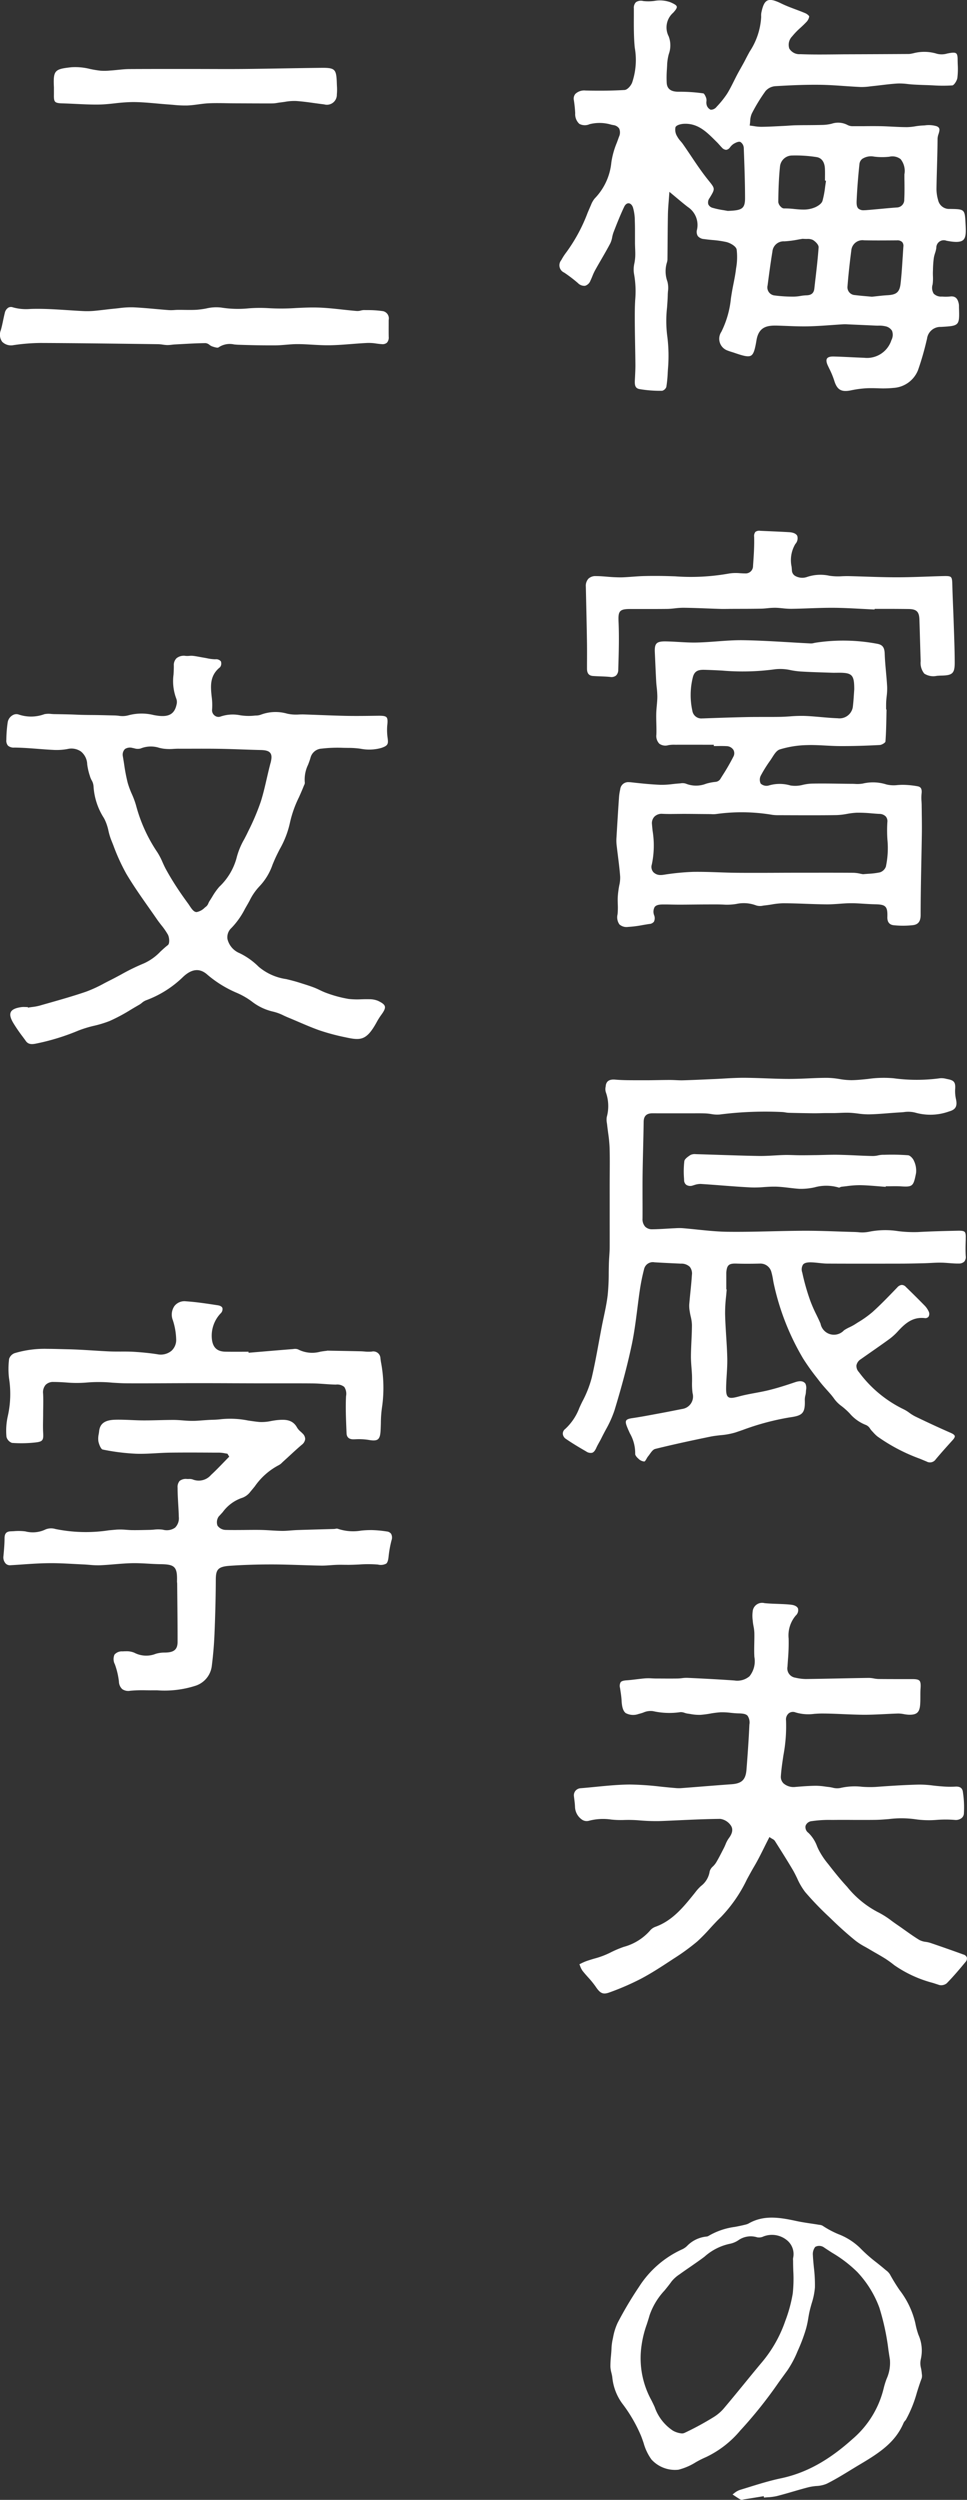 <svg xmlns="http://www.w3.org/2000/svg" viewBox="0 0 155.79 402.352"><rect x="0" y="0" width="155.79" height="402.352" fill="#333333" stroke="none"/><defs><style>.cls-1{fill:#fff;}</style></defs><g id="レイヤー_2" data-name="レイヤー 2"><g id="text"><path class="cls-1" d="M62.479,119.039l-.023-.212a9.143,9.143,0,0,1-.073-2.017c.079-.7.086-1.14-.113-1.361-.173-.192-.526-.257-1.289-.25l-.7.009c-1.475.02-3,.041-4.5.011-1.426-.029-2.875-.084-4.277-.137-.848-.032-1.7-.065-2.545-.092-.262-.007-.533,0-.8.011a6.913,6.913,0,0,1-1.408-.047l-.453-.08a6.746,6.746,0,0,0-4.242.143,2.208,2.208,0,0,1-.814.147c-.123.007-.245.013-.364.029a8.938,8.938,0,0,1-2.176-.068,6.036,6.036,0,0,0-3.156.2.974.974,0,0,1-.949-.146,1.06,1.06,0,0,1-.429-.975,10.057,10.057,0,0,0-.07-2.1c-.168-1.66-.343-3.376,1.369-4.727l.012-.028a.974.974,0,0,0,.1-.915,1.017,1.017,0,0,0-.9-.321h-.023a7.067,7.067,0,0,1-1.322-.17c-.173-.034-.346-.067-.519-.095-.21-.034-.419-.073-.629-.112-.368-.068-.749-.139-1.124-.18a3.2,3.2,0,0,0-.561.005,3.542,3.542,0,0,1-.583.007,1.867,1.867,0,0,0-1.473.37,1.54,1.54,0,0,0-.441,1.206c.005.47-.021.948-.045,1.412a7.96,7.96,0,0,0,.446,3.9,1.546,1.546,0,0,1,.054.881c-.327,1.618-1.284,2.145-3.288,1.822l-.363-.06a8.136,8.136,0,0,0-4.153.04,3.652,3.652,0,0,1-1.532.063c-.222-.022-.452-.044-.669-.049-.4-.007-.806-.018-1.209-.027-.472-.012-.944-.024-1.415-.032-.384-.007-.767-.01-1.151-.014-.461,0-.923-.009-1.383-.019-.342-.008-.683-.022-1.024-.037-.3-.012-.595-.025-.892-.033q-1.3-.034-2.6-.052c-.167,0-.337-.015-.507-.027a3.574,3.574,0,0,0-1.114.032,6.2,6.2,0,0,1-4.1.075,1.158,1.158,0,0,0-1.02.093,1.619,1.619,0,0,0-.795,1.119,20.312,20.312,0,0,0-.221,2.849,1.24,1.24,0,0,0,.261.932,1.4,1.4,0,0,0,1.023.31c1.243.011,2.5.11,3.723.2.793.063,1.613.127,2.419.166a9.8,9.8,0,0,0,2.4-.128,2.7,2.7,0,0,1,2.2.4,2.758,2.758,0,0,1,1,2.045,9.511,9.511,0,0,0,.416,1.834l.051.171a3.554,3.554,0,0,0,.244.566,2.168,2.168,0,0,1,.307.954,10.608,10.608,0,0,0,1.671,5.131l.135.256a7.824,7.824,0,0,1,.6,1.8,10.249,10.249,0,0,0,.409,1.391c.129.321.257.645.385.968a32.021,32.021,0,0,0,2.1,4.59c1.106,1.86,2.377,3.668,3.606,5.416.451.64.9,1.28,1.344,1.924.209.3.442.6.667.89a11.362,11.362,0,0,1,1.064,1.531c.237.437.325,1.433,0,1.682-.42.321-.814.69-1.2,1.046a8.488,8.488,0,0,1-2.677,1.907,33.341,33.341,0,0,0-3.625,1.767c-.585.315-1.189.64-1.792.942-.326.162-.65.331-.974.5a21.535,21.535,0,0,1-2.931,1.348c-1.989.681-4.046,1.265-6.035,1.83q-.714.2-1.427.407a8.544,8.544,0,0,1-1.218.224c-.186.026-.371.05-.555.081l-.119.02-.02-.091c-.091,0-.182,0-.273-.008-.126,0-.249-.009-.369-.009a2.946,2.946,0,0,0-.411.025c-.934.132-1.484.392-1.68.8s-.064.957.384,1.726a25.415,25.415,0,0,0,1.543,2.25c.169.228.338.457.5.687.383.529.9.551,1.6.412a36.175,36.175,0,0,0,6.89-2.114,18.26,18.26,0,0,1,2.5-.763,17.7,17.7,0,0,0,2.518-.773,28.4,28.4,0,0,0,3.437-1.839c.441-.262.881-.524,1.326-.776a3.305,3.305,0,0,0,.41-.292,2.357,2.357,0,0,1,.66-.411,16.939,16.939,0,0,0,5.994-3.781c1.357-1.269,2.589-1.422,3.764-.471A18.27,18.27,0,0,0,38.15,159.8a11.942,11.942,0,0,1,2.392,1.369,8.713,8.713,0,0,0,3.336,1.624,7.771,7.771,0,0,1,1.849.668c.241.11.481.22.723.319.548.226,1.094.459,1.639.692,1.106.474,2.251.964,3.4,1.369a34.437,34.437,0,0,0,4.147,1.107c2.461.535,3.4.567,5.049-2.43a10.745,10.745,0,0,1,.74-1.178c.489-.664.655-1.059.577-1.364s-.422-.575-1.152-.913a3.676,3.676,0,0,0-1.384-.238c-.41-.013-.833,0-1.241.01a12.661,12.661,0,0,1-2.059-.055,19.317,19.317,0,0,1-3.315-.868l-.043-.014a10.8,10.8,0,0,1-1.261-.532c-.309-.146-.629-.3-.951-.421-.615-.236-1.258-.439-1.88-.634l-.494-.156c-.417-.134-.842-.249-1.2-.343-.3-.08-.613-.154-.922-.229a8.773,8.773,0,0,1-4.438-1.994,11.3,11.3,0,0,0-3.076-2.183,3.281,3.281,0,0,1-1.942-2.274,2.015,2.015,0,0,1,.646-1.78,12.684,12.684,0,0,0,2.165-3.055c.119-.21.239-.421.362-.631.133-.229.262-.464.392-.7a9.147,9.147,0,0,1,1.6-2.321,9.6,9.6,0,0,0,2.108-3.5c.132-.316.264-.629.4-.937.238-.525.5-1.047.76-1.551a14.959,14.959,0,0,0,1.625-4.2,18.053,18.053,0,0,1,1.462-4.142c.263-.588.534-1.2.77-1.8.019-.049.042-.1.066-.152a.783.783,0,0,0,.108-.372,5.46,5.46,0,0,1,.527-2.911c.141-.369.286-.751.391-1.132a1.954,1.954,0,0,1,1.8-1.458,21.937,21.937,0,0,1,3.472-.128c.371.006.743.013,1.114.013h.012a14.157,14.157,0,0,1,1.663.133,7.208,7.208,0,0,0,3.365-.134C62.382,120.051,62.563,119.814,62.479,119.039Zm-18.9,3.786c-.219.817-.411,1.658-.6,2.471-.285,1.242-.579,2.526-.974,3.758a37.38,37.38,0,0,1-1.97,4.651l-.139.288c-.173.364-.361.723-.543,1.071a11.893,11.893,0,0,0-1.267,3.128,9.976,9.976,0,0,1-2.758,4.538,10.673,10.673,0,0,0-1.154,1.633c-.143.231-.285.462-.434.688a2.286,2.286,0,0,0-.158.309,1.321,1.321,0,0,1-.352.532c-.08.061-.163.128-.249.2a2.516,2.516,0,0,1-1.3.707.555.555,0,0,1-.1-.008c-.408-.062-.725-.541-1.032-1-.081-.125-.162-.247-.242-.355-.759-1.038-1.37-1.917-1.92-2.766-.624-.962-1.165-1.865-1.656-2.762-.2-.366-.374-.752-.543-1.126a10.878,10.878,0,0,0-.824-1.586,24.879,24.879,0,0,1-3.452-7.585,13.487,13.487,0,0,0-.666-1.8,13.808,13.808,0,0,1-.674-1.816A28.343,28.343,0,0,1,20,123.014c-.072-.458-.145-.924-.229-1.4l0-.023a1.274,1.274,0,0,1,.361-1.035,1.473,1.473,0,0,1,1.237-.17c.081.015.166.033.253.051a1.815,1.815,0,0,0,1.023.036,4.386,4.386,0,0,1,3.039-.1c.179.038.359.076.54.11a7.643,7.643,0,0,0,1.753.048c.3-.015.6-.032.892-.026q.928,0,1.858,0c1.532-.005,3.115-.01,4.673.016,1.183.019,2.385.062,3.548.1,1,.035,2.034.072,3.05.094.845.018,1.309.164,1.551.486S43.8,122.007,43.583,122.825Z"/><path class="cls-1" d="M62.609,250.488a17.443,17.443,0,0,1,.475-2.6,1.264,1.264,0,0,0-.072-1.016.961.961,0,0,0-.691-.38,18.922,18.922,0,0,0-2.407-.225,15.22,15.22,0,0,0-1.749.087,7.7,7.7,0,0,1-3.77-.307.663.663,0,0,0-.331.011,2,2,0,0,1-.248.031l-1.966.056c-1.311.036-2.622.072-3.933.117-.339.011-.685.038-1.02.063-.488.038-1,.081-1.491.071-.6-.007-1.207-.043-1.8-.079s-1.2-.07-1.8-.077c-.774-.009-1.562,0-2.324.009-1.04.009-2.114.021-3.171-.009a1.65,1.65,0,0,1-1.274-.695,1.6,1.6,0,0,1,.215-1.485c.219-.224.429-.46.64-.695a6.386,6.386,0,0,1,3.21-2.319,2.844,2.844,0,0,0,1.24-.961c.241-.282.475-.569.709-.856a10.778,10.778,0,0,1,3.866-3.415,2.035,2.035,0,0,0,.535-.415c.057-.056.114-.11.171-.163.338-.3.673-.612,1.009-.92.64-.588,1.3-1.2,1.975-1.772a1.374,1.374,0,0,0,.561-.916,1.243,1.243,0,0,0-.407-.894c-.1-.1-.2-.2-.313-.3a2.625,2.625,0,0,1-.583-.658c-.714-1.315-1.928-1.326-3.111-1.22-.352.03-.714.093-1.064.154a7.219,7.219,0,0,1-1.913.159c-.608-.058-1.221-.149-1.815-.238a14.687,14.687,0,0,0-4.28-.218,13.11,13.11,0,0,1-1.405.1c-.219.007-.438.015-.655.027-.285.016-.57.037-.855.057-.63.045-1.278.107-1.925.09-.48,0-.965-.038-1.434-.075s-.945-.072-1.415-.074c-.8,0-1.612.019-2.4.039-.8.02-1.641.041-2.451.038-.657,0-1.325-.03-1.97-.058-.856-.037-1.742-.075-2.608-.051-1.656.044-2.455.609-2.592,1.831-.017.154-.041.309-.066.465a3.442,3.442,0,0,0-.055,1.185c.119.579.437,1.264.685,1.314a34.289,34.289,0,0,0,5.328.675c1.1.041,2.225-.02,3.314-.081.737-.041,1.5-.082,2.25-.092,2.416-.03,4.871-.016,7.246,0l.679,0a5.138,5.138,0,0,1,.853.1c.125.022.251.045.376.062l.058.009.291.475-.07.07c-.288.292-.574.588-.86.883-.648.669-1.318,1.361-2.014,2a2.6,2.6,0,0,1-2.937.717,1.681,1.681,0,0,0-.671-.075c-.079,0-.158,0-.235,0a1.623,1.623,0,0,0-1.2.307,1.493,1.493,0,0,0-.332,1.113c0,.875.05,1.766.1,2.628.039.667.08,1.357.095,2.037a2.124,2.124,0,0,1-.6,1.745,2.324,2.324,0,0,1-1.976.327,5.753,5.753,0,0,0-1.431-.007c-.241.02-.483.039-.721.043l-.57.012c-.7.016-1.428.032-2.138.025-.337,0-.68-.027-1.01-.051a10.734,10.734,0,0,0-1.6-.029q-.618.054-1.236.113a24.492,24.492,0,0,1-8.6-.214,2.385,2.385,0,0,0-1.57.061,4.727,4.727,0,0,1-3.262.325,8.712,8.712,0,0,0-1.85-.035c-.177.009-.353.018-.529.024-.687.024-.981.36-.982,1.122,0,.9-.082,1.817-.162,2.7l-.014.159A1.48,1.48,0,0,0,.9,251.635a.947.947,0,0,0,.767.29c.6-.035,1.2-.076,1.8-.117,1.429-.1,2.906-.2,4.361-.216,1.355-.019,2.737.056,4.071.126.524.028,1.049.056,1.574.079.317.014.634.04.952.065a13.48,13.48,0,0,0,1.682.069c.775-.032,1.563-.1,2.325-.161.936-.077,1.9-.156,2.857-.177.871-.017,1.757.031,2.613.079.639.037,1.3.073,1.947.082,1.138.015,1.831.1,2.232.519s.467,1.132.436,2.294a.923.923,0,0,0,.013.147,1.532,1.532,0,0,1,.015.165q.01,1.244.023,2.488c.022,2.258.045,4.593.042,6.89,0,1.159-.517,1.656-1.78,1.715l-.282.011a4.789,4.789,0,0,0-1.457.2,4.13,4.13,0,0,1-3.446-.174,3.144,3.144,0,0,0-1.345-.237c-.191,0-.381.009-.565.02a1.553,1.553,0,0,0-1.286.514,1.782,1.782,0,0,0,.055,1.557,12.1,12.1,0,0,1,.656,2.786,1.706,1.706,0,0,0,.533,1.214,1.705,1.705,0,0,0,1.3.263,22.036,22.036,0,0,1,2.579-.075c.27,0,.546.011.809.006.322,0,.638,0,.957,0a16.3,16.3,0,0,0,6.234-.76,3.828,3.828,0,0,0,2.554-3.2c.216-1.711.36-3.43.43-5.108.134-3.229.2-6.065.21-8.674,0-1.661.3-2.165,2.252-2.3,2.107-.146,4.325-.219,6.6-.219h.2c1.545,0,3.115.052,4.634.1,1.07.034,2.176.07,3.264.088.518.01,1.046-.03,1.557-.066.351-.025.715-.051,1.074-.062.391-.012.788-.007,1.171,0,.312,0,.623.009.933,0,.469-.007.948-.03,1.411-.051a20.125,20.125,0,0,1,3.027.01,1.886,1.886,0,0,0,1.324-.144C62.425,251.506,62.545,251.148,62.609,250.488Z"/><path class="cls-1" d="M59.356,231.746c.793.148,1.249.121,1.518-.09s.4-.62.439-1.378c.023-.4.035-.807.046-1.211a18.863,18.863,0,0,1,.225-2.834,22.071,22.071,0,0,0-.223-7.082l-.069-.5a1.14,1.14,0,0,0-1.4-1.112,6.389,6.389,0,0,1-1.2-.015c-.209-.015-.419-.031-.627-.035q-2.144-.047-4.286-.083l-1.07-.02a.208.208,0,0,1-.087.03c-.334.031-.675.084-1,.135a4.947,4.947,0,0,1-3.605-.368,1.405,1.405,0,0,0-.753-.056l-.115.011c-1.77.139-3.539.289-5.308.438l-1.792.151-.018-.168-1.065.005c-.878,0-1.785.009-2.677-.011-1.366-.031-2.054-.723-2.167-2.177a5.223,5.223,0,0,1,1.413-3.976.931.931,0,0,0,.3-.873c-.084-.225-.347-.381-.74-.442l-.156-.023c-1.635-.25-3.325-.508-4.995-.618a2.034,2.034,0,0,0-1.831.748,2.423,2.423,0,0,0-.271,2.282,10.731,10.731,0,0,1,.538,3.009,2.375,2.375,0,0,1-.754,1.93,2.724,2.724,0,0,1-2.273.555c-1.186-.185-2.457-.315-3.885-.4-.668-.038-1.351-.037-2.013-.033-.584,0-1.186,0-1.779-.022-.911-.039-1.835-.1-2.728-.153-1.317-.083-2.678-.168-4.017-.194-.386-.008-.772-.019-1.159-.029-.7-.019-1.4-.039-2.109-.039a16.8,16.8,0,0,0-5.326.7,1.484,1.484,0,0,0-.869.91,13.018,13.018,0,0,0-.022,3.066,16.258,16.258,0,0,1-.189,6.152,10.644,10.644,0,0,0-.212,3.352,1.423,1.423,0,0,0,.883.956,20.5,20.5,0,0,0,3.816-.075c1.172-.126,1.276-.406,1.209-1.553-.04-.7-.027-1.413-.015-2.1.006-.314.012-.629.012-.943s.006-.656.011-.983c.011-.748.023-1.522-.018-2.278a1.836,1.836,0,0,1,.41-1.413,1.7,1.7,0,0,1,1.294-.463h0c.663,0,1.331.041,1.976.081a19.453,19.453,0,0,0,3.38.009,23.41,23.41,0,0,1,4.093.025c.771.048,1.567.1,2.346.1,2.149.015,4.338,0,6.454-.009q5.236-.028,10.473,0,2.271.009,4.542.016,1.525,0,3.056,0c1.781,0,3.623-.006,5.436.013.632.007,1.272.051,1.891.095.6.042,1.214.085,1.821.094a1.783,1.783,0,0,1,1.349.377,2,2,0,0,1,.286,1.485c-.089,1.753-.015,3.544.055,5.277l.028.7c.032.826.65.989,1.16.966l.164,0A10.414,10.414,0,0,1,59.356,231.746Z"/><path class="cls-1" d="M62.619,51.515V51.5a1.194,1.194,0,0,0-.91-1.419,16.58,16.58,0,0,0-2.53-.168c-.179,0-.357-.005-.535-.009a2.441,2.441,0,0,0-.509.076,2.086,2.086,0,0,1-.633.077c-.774-.063-1.561-.148-2.321-.23-1.347-.146-2.74-.3-4.11-.33-1.12-.026-2.266.026-3.374.079a35.438,35.438,0,0,1-4.528.019,22.763,22.763,0,0,0-3.147.037,17.042,17.042,0,0,1-4.336-.122,6.856,6.856,0,0,0-2.483.145,14.044,14.044,0,0,1-1.458.2c-.67.045-1.353.034-2.014.025-.35-.005-.7-.008-1.053-.007-.186,0-.372.013-.558.025a6.547,6.547,0,0,1-.9.016c-.719-.053-1.438-.117-2.156-.181-1.187-.107-2.415-.217-3.623-.27a14.666,14.666,0,0,0-2.3.139c-.248.027-.5.055-.744.079-.51.049-1.02.108-1.529.168-.569.067-1.157.136-1.738.188a12.767,12.767,0,0,1-1.725.031c-.828-.04-1.657-.094-2.485-.148-1.759-.115-3.576-.233-5.359-.21-.215,0-.427.01-.639.016a7.881,7.881,0,0,1-2.836-.256.9.9,0,0,0-.735.041,1.332,1.332,0,0,0-.582.872c-.095.377-.177.767-.256,1.143C.4,52.068.285,52.623.125,53.158A1.94,1.94,0,0,0,.35,55.007a2.019,2.019,0,0,0,1.851.538A31.78,31.78,0,0,1,6.463,55.2c5.382.024,10.852.093,16.143.159l2.864.037a6.071,6.071,0,0,1,.768.073,6.453,6.453,0,0,0,.7.07,6.126,6.126,0,0,0,.719-.051c.17-.02.341-.04.512-.049l1.036-.056c1.28-.071,2.6-.144,3.909-.159h.006a1.173,1.173,0,0,1,.634.286,1.709,1.709,0,0,0,.411.238l.044.014c.293.1.838.275,1,.15a3.207,3.207,0,0,1,2.5-.475c.217.02.435.041.653.049,2.185.077,4.125.11,5.937.1.585,0,1.183-.051,1.762-.1.631-.05,1.288-.107,1.929-.1.785,0,1.582.05,2.352.093.948.053,1.928.108,2.89.089,1.139-.023,2.3-.113,3.418-.2.856-.066,1.742-.135,2.615-.173a7.858,7.858,0,0,1,1.374.1c.281.036.571.075.854.092a1.093,1.093,0,0,0,.844-.23,1.242,1.242,0,0,0,.286-.947c-.011-.606-.009-1.207-.006-1.843C62.617,52.093,62.619,51.808,62.619,51.515Z"/><path class="cls-1" d="M54.266,15.206a8.158,8.158,0,0,0,.015-1.372c-.006-.132-.012-.265-.016-.4-.075-2.351-.261-2.546-2.644-2.513-1.966.021-3.933.055-5.9.087-2.09.036-4.251.072-6.378.093-1.836.019-3.7.013-5.51.006-.932,0-1.864-.007-2.8-.007H28.645c-2.572,0-5.227,0-7.84.017-.579.005-1.169.064-1.741.121-.356.036-.713.072-1.07.1l-.265.018a9.248,9.248,0,0,1-1.517.026A16.663,16.663,0,0,1,14.5,11.1a9.692,9.692,0,0,0-3.024-.275c-2.582.285-2.905.469-2.8,2.991,0,.061.007.123.012.184l0,.035,0,.34c0,.281,0,.561,0,.841-.02.67.034.983.2,1.157.19.2.58.249,1.192.265.714.02,1.44.055,2.142.088,1.237.059,2.516.121,3.77.1.851-.016,1.718-.108,2.557-.2a27.329,27.329,0,0,1,2.829-.2H21.4c1.3,0,2.623.119,3.9.234.61.055,1.22.11,1.83.152.269.02.539.042.808.065a17.821,17.821,0,0,0,2.241.1c.588-.021,1.187-.1,1.766-.178.556-.074,1.131-.15,1.7-.176.951-.043,1.918-.028,2.855-.012.419.007.839.014,1.258.016l1.559.007c1.505.008,3.062.016,4.594.01a4.9,4.9,0,0,0,.775-.086c.156-.025.312-.051.469-.068.247-.027.495-.064.744-.1a8.485,8.485,0,0,1,1.786-.136c.987.067,1.984.2,2.948.337.531.073,1.062.146,1.594.209A1.6,1.6,0,0,0,54.266,15.206Z"/><path class="cls-1" d="M155.565,36.211l-.008-.176c-.121-2.37-.121-2.37-2.526-2.407a1.81,1.81,0,0,1-1.9-1.441,6.4,6.4,0,0,1-.259-1.806c.017-1.171.05-2.361.083-3.512.042-1.5.085-3.049.094-4.572a2.577,2.577,0,0,1,.155-.724c.194-.62.283-1.012-.3-1.255a4.357,4.357,0,0,0-1.885-.139c-.155.01-.309.019-.46.026a10.424,10.424,0,0,0-1.1.126,9.027,9.027,0,0,1-1.319.133h-.021c-.8,0-1.61-.041-2.394-.08-.627-.031-1.275-.064-1.912-.075-.849-.015-1.712-.01-2.548,0-.675,0-1.35.009-2.022,0a1.754,1.754,0,0,1-.762-.222A3.25,3.25,0,0,0,134,19.91a6.883,6.883,0,0,1-1.579.2c-.79.021-1.593.027-2.37.033-.614,0-1.228.009-1.842.02-.379.008-.767.034-1.141.059-.251.017-.5.034-.751.045l-.889.044c-.914.046-1.859.094-2.79.1a7.233,7.233,0,0,1-1.2-.115c-.176-.026-.353-.052-.529-.073l-.131-.016.02-.13c.029-.181.045-.374.06-.562a3.272,3.272,0,0,1,.262-1.238,27.587,27.587,0,0,1,2.215-3.625,2.312,2.312,0,0,1,1.586-.782c2.106-.126,4.606-.253,7.162-.222,1.331.015,2.681.108,3.987.2.856.058,1.742.119,2.613.157a10.043,10.043,0,0,0,1.505-.1c.155-.018.309-.037.463-.052.449-.046.9-.1,1.348-.154.863-.1,1.755-.211,2.639-.259a10.2,10.2,0,0,1,1.595.085c.281.03.562.06.842.077.623.038,1.287.067,2.155.093.358.011.718.027,1.077.044a24.122,24.122,0,0,0,3.124.007c.262-.023.737-.735.808-1.209a12.118,12.118,0,0,0,.06-2.14c-.009-.278-.017-.555-.019-.832,0-.543-.072-.832-.232-.967s-.47-.156-1.055-.057c-.126.021-.256.047-.387.073a3.1,3.1,0,0,1-1.652.042,6.906,6.906,0,0,0-3.86-.068l-.039.006q-.085.015-.171.033a2.531,2.531,0,0,1-.471.063q-4.845.032-9.688.049c-.706,0-1.413.01-2.119.017-1.857.019-3.779.038-5.665-.036a1.9,1.9,0,0,1-1.779-.9,1.922,1.922,0,0,1,.457-1.963,11.553,11.553,0,0,1,1.34-1.386c.3-.278.61-.565.891-.864a1.705,1.705,0,0,0,.519-.943c.006-.109-.318-.406-.629-.538-.511-.218-1.043-.418-1.558-.611-.768-.288-1.562-.586-2.311-.953-1.126-.551-1.8-.693-2.248-.47s-.731.8-.966,1.959a2.684,2.684,0,0,0-.028.584l0,.136a11.207,11.207,0,0,1-1.849,5.528c-.228.416-.462.846-.678,1.274-.235.465-.5.926-.747,1.371-.187.331-.375.662-.553,1-.193.362-.375.728-.558,1.094-.341.684-.694,1.391-1.105,2.051a14.758,14.758,0,0,1-1.594,2l-.14.156a1.156,1.156,0,0,1-.91.418,1.192,1.192,0,0,1-.651-.776,1.636,1.636,0,0,1-.034-.571,1.4,1.4,0,0,0-.024-.485c-.124-.4-.35-.784-.473-.8a27.13,27.13,0,0,0-3.933-.266c-1.26.024-1.9-.433-1.968-1.407a17.565,17.565,0,0,1,.031-2.226c.017-.292.034-.584.044-.875a8.331,8.331,0,0,1,.258-1.547,4.08,4.08,0,0,0-.016-2.858,3.138,3.138,0,0,1,.73-3.807c.445-.486.617-.778.574-.978-.051-.241-.442-.453-1.057-.718a5.047,5.047,0,0,0-2.56-.2,7.153,7.153,0,0,1-1.8.017,1.422,1.422,0,0,0-1.156.182,1.267,1.267,0,0,0-.342,1.015c0,.389,0,.777,0,1.166-.009,1.685-.019,3.427.143,5.12a11.363,11.363,0,0,1-.433,5.681c-.189.453-.73,1.126-1.214,1.155-1.875.111-3.871.139-6.28.085a2.069,2.069,0,0,0-1.632.537,1.177,1.177,0,0,0-.251,1.005,20.317,20.317,0,0,1,.219,2.115,2.107,2.107,0,0,0,.667,1.709,1.873,1.873,0,0,0,1.654.05,6.591,6.591,0,0,1,3.483.078l.322.067a1.326,1.326,0,0,1,.961.563,1.619,1.619,0,0,1-.043,1.341c-.107.312-.223.625-.339.939a13.121,13.121,0,0,0-.882,3.162,9.635,9.635,0,0,1-2.68,5.805,3.756,3.756,0,0,0-.6,1.048c-.182.414-.359.83-.537,1.246a26.639,26.639,0,0,1-3.474,6.424,8.594,8.594,0,0,0-.7,1.071l-.093.161a1.285,1.285,0,0,0,.483,1.983A22.26,22.26,0,0,1,93.1,45.555,1.433,1.433,0,0,0,94.264,46a1.35,1.35,0,0,0,.856-.824c.114-.231.215-.476.312-.714a8.842,8.842,0,0,1,.42-.922c.331-.6.674-1.192,1.018-1.785.489-.844.994-1.717,1.454-2.594a3.777,3.777,0,0,0,.3-.965,5.211,5.211,0,0,1,.221-.816c.543-1.4,1.081-2.757,1.7-4.067.254-.537.562-.6.739-.594.293.016.553.272.695.685a7.64,7.64,0,0,1,.294,2.159c.031.781.029,1.565.028,2.322,0,.416,0,.831,0,1.246,0,.266.013.532.023.8.019.458.038.933.015,1.4a8.63,8.63,0,0,1-.129,1.024,4.42,4.42,0,0,0-.074,1.67,15.793,15.793,0,0,1,.194,4.309c-.024.506-.049,1.03-.054,1.545-.021,1.89.013,3.812.046,5.67.019,1.022.037,2.044.046,3.066.007.669-.027,1.349-.059,2.007l-.021.4c-.052.87-.028,1.451.728,1.6a19.833,19.833,0,0,0,3.67.275h0a1.018,1.018,0,0,0,.663-.612A19.3,19.3,0,0,0,107.573,60c.011-.182.022-.364.034-.546a24.987,24.987,0,0,0-.135-5.572,19.362,19.362,0,0,1-.008-4.378c.049-.664.1-1.35.116-2.019,0-.191.019-.385.032-.58a4.058,4.058,0,0,0-.09-1.594,4.823,4.823,0,0,1-.075-3.073,1.766,1.766,0,0,0,.085-.483q.014-1.278.021-2.557c.011-1.529.022-3.111.052-4.667.013-.7.066-1.386.129-2.182.029-.383.061-.789.09-1.227l.017-.246.19.156c.322.266.629.523.927.772.637.533,1.238,1.037,1.856,1.511a3.468,3.468,0,0,1,1.48,3.645,1.316,1.316,0,0,0,.127,1.034,1.431,1.431,0,0,0,1.015.485c.439.064.891.108,1.329.15a16.121,16.121,0,0,1,2.261.326c.616.15,1.559.668,1.655,1.214a10.277,10.277,0,0,1-.093,3.032l-.034.268c-.092.731-.238,1.464-.378,2.173-.09.453-.18.906-.257,1.361-.057.335-.109.67-.162,1.006a15.386,15.386,0,0,1-1.544,5.4,2.008,2.008,0,0,0,1.052,3.029c.2.082.414.148.621.212.126.039.251.078.375.12,1.386.475,2.263.743,2.735.462.438-.26.634-1.008.881-2.482.378-2.243,1.837-2.388,3.418-2.341.473.013.946.032,1.419.05,1.155.046,2.347.092,3.52.065,1.259-.029,2.539-.119,3.778-.207.628-.044,1.257-.089,1.886-.126a6.214,6.214,0,0,1,.67.012l.2.01q2.148.093,4.3.192c.147.006.292.007.445.006a4.12,4.12,0,0,1,1.066.091,1.638,1.638,0,0,1,1.132.736,1.852,1.852,0,0,1-.1,1.513,4.131,4.131,0,0,1-4.417,2.832c-.721-.024-1.441-.059-2.162-.093-.9-.043-1.825-.088-2.737-.11h-.086c-.5,0-.829.109-.97.327-.156.239-.106.634.149,1.173q.1.21.2.418a13.349,13.349,0,0,1,.8,1.918c.457,1.526,1.139,1.932,2.708,1.611a16.374,16.374,0,0,1,2.639-.344c.568-.022,1.142-.006,1.7.009a16.689,16.689,0,0,0,2.51-.059,4.539,4.539,0,0,0,3.956-2.867,45.3,45.3,0,0,0,1.365-4.709l.083-.329a2.168,2.168,0,0,1,2.236-1.911c3.006-.174,3.006-.174,2.911-3.168,0-.049,0-.1,0-.147a2.058,2.058,0,0,0-.024-.367c-.179-.957-.613-1.32-1.434-1.21a6.787,6.787,0,0,1-1.226.01l-.081,0a1.68,1.68,0,0,1-1.311-.477,1.8,1.8,0,0,1-.173-1.464,7.137,7.137,0,0,0,.053-1.366c-.007-.263-.013-.536,0-.8l.008-.209a17.432,17.432,0,0,1,.133-1.887,5.372,5.372,0,0,1,.205-.808,4.589,4.589,0,0,0,.2-.818,1.2,1.2,0,0,1,1.625-1.164c1.452.288,2.286.254,2.7-.108C155.631,38.224,155.625,37.371,155.565,36.211Zm-38.3-2.264h-.015l-.014,0c-.238-.046-.479-.087-.719-.127a12.335,12.335,0,0,1-1.664-.357,1.057,1.057,0,0,1-.742-.58,1.152,1.152,0,0,1,.2-1c.911-1.5.911-1.5-.083-2.741l-.248-.309c-.967-1.216-1.851-2.528-2.7-3.8-.413-.612-.826-1.226-1.249-1.83-.112-.161-.244-.317-.371-.467a4.165,4.165,0,0,1-.581-.813,2.021,2.021,0,0,1-.257-1.443c.166-.392.988-.53,1.291-.55,2.265-.145,3.688,1.271,5.07,2.642l.336.333c.145.142.281.3.412.445s.249.283.383.416a.971.971,0,0,0,.682.35.851.851,0,0,0,.584-.363l.038-.045a2.256,2.256,0,0,1,.61-.576c.384-.212.777-.392,1.054-.283a1.206,1.206,0,0,1,.544.965c.1,2.627.2,5.343.207,8.074C120.033,33.648,119.474,33.862,117.268,33.947Zm14.113,10.89q-.093.813-.184,1.625c-.079.716-.487,1.057-1.284,1.071a7.026,7.026,0,0,0-.944.1,6.816,6.816,0,0,1-1.044.108h0a22.708,22.708,0,0,1-3.119-.185,1.3,1.3,0,0,1-1.141-1.606l.069-.517c.215-1.618.437-3.29.708-4.927a1.807,1.807,0,0,1,1.928-1.661,16.1,16.1,0,0,0,2.2-.284c.267-.048.517-.092.743-.125l.014,0h.014c.246.02.467.022.662.024a1.907,1.907,0,0,1,.954.156c.405.242.961.776.931,1.2C131.766,41.5,131.57,43.2,131.381,44.837Zm1.682-15.623c-.048.3-.089.593-.13.891a14.832,14.832,0,0,1-.42,2.221c-.16.538-.934.924-1.167,1.03a4.646,4.646,0,0,1-1.951.375c-.482,0-.965-.047-1.44-.093a12.4,12.4,0,0,0-1.665-.088h-.011a.778.778,0,0,1-.466-.257,1.272,1.272,0,0,1-.422-.757c.015-1.582.059-3.664.274-5.738A1.96,1.96,0,0,1,127.6,25.03a21.711,21.711,0,0,1,3.929.25c.832.12,1.319.779,1.37,1.855.022.471.017.949.011,1.412,0,.171,0,.343-.005.514l.156.025Zm12.37,12.144c-.088,1.413-.179,2.874-.341,4.3-.169,1.5-.807,1.787-2.173,1.863-.559.031-1.128.094-1.679.156-.252.028-.5.056-.758.081h-.025c-.274-.026-.549-.05-.823-.074-.629-.055-1.279-.112-1.917-.192a1.255,1.255,0,0,1-1.18-1.38c.143-1.817.344-3.711.616-5.788a1.806,1.806,0,0,1,2.068-1.646h.1c1.477.034,2.981.023,4.436.012l.729-.005h.021a1.087,1.087,0,0,1,.838.269.912.912,0,0,1,.2.72C145.5,40.238,145.468,40.8,145.433,41.358Zm.251-9.29a1.229,1.229,0,0,1-1.2,1.328c-.866.06-1.745.142-2.595.221-.756.07-1.512.141-2.269.2-.148.012-.287.019-.416.019a1.257,1.257,0,0,1-.907-.263c-.231-.224-.315-.585-.286-1.245.077-1.794.225-3.729.453-5.914a1.2,1.2,0,0,1,.455-.842,2.56,2.56,0,0,1,1.892-.367,10.33,10.33,0,0,0,2.474.019,2.161,2.161,0,0,1,1.813.389,3.022,3.022,0,0,1,.61,2.451c0,.386,0,.772.009,1.159C145.723,30.154,145.733,31.12,145.684,32.068Z"/><path class="cls-1" d="M155.584,199.374c.018-.567,0-.929-.176-1.1-.151-.152-.439-.2-1.075-.19-1.889.041-4.239.093-6.488.218a20.485,20.485,0,0,1-3.13-.146,13.386,13.386,0,0,0-4.732.1,5.5,5.5,0,0,1-1.74.064c-.215-.014-.431-.029-.642-.034-.905-.022-1.809-.052-2.714-.083-1.718-.059-3.494-.116-5.237-.113-1.77.006-3.57.047-5.311.087-2.325.052-4.729.109-7.091.079-1.633-.018-3.289-.188-4.89-.353-.789-.081-1.606-.165-2.408-.23a8.811,8.811,0,0,0-1.114.006l-.15.007c-.408.018-.816.042-1.224.066-.76.045-1.546.091-2.322.1h-.023a1.575,1.575,0,0,1-1.165-.407,1.81,1.81,0,0,1-.437-1.345c.008-1.079.006-2.157,0-3.235,0-1.273-.006-2.59.011-3.885.018-1.367.051-2.756.084-4.1.034-1.415.07-2.879.087-4.318.011-.941.464-1.379,1.427-1.379h.019c1.3.008,2.606.007,3.912.006h1.621c.29,0,.6,0,.9,0,.68-.006,1.384-.011,2.075.014a8.622,8.622,0,0,1,.926.1,5.113,5.113,0,0,0,1.373.077,57.782,57.782,0,0,1,10.062-.4,4.645,4.645,0,0,1,.52.063,4.123,4.123,0,0,0,.527.062c1.24.034,2.578.059,4.089.076.352,0,.7-.006,1.052-.015.231-.006.463-.013.7-.015s.455,0,.683,0c.268,0,.537,0,.805,0,.289-.006.578-.017.867-.029.547-.022,1.112-.045,1.668-.02.438.02.88.073,1.308.125a12.646,12.646,0,0,0,1.748.129c1.037-.022,2.091-.1,3.111-.182.645-.05,1.312-.1,1.97-.137.178-.009.36-.025.543-.042a4.593,4.593,0,0,1,1.839.078,8.87,8.87,0,0,0,5.449-.183c1.052-.289,1.359-.812,1.135-1.928a5.966,5.966,0,0,1-.149-1.606c.09-1.139-.143-1.466-1.186-1.667q-.115-.023-.231-.048a3.029,3.029,0,0,0-.993-.1,27.863,27.863,0,0,1-7.506.006,17.967,17.967,0,0,0-4.14.112c-.855.089-1.738.18-2.6.194a11.67,11.67,0,0,1-2-.186,13.412,13.412,0,0,0-1.808-.185c-1.061-.012-2.154.039-3.206.085-.987.044-2,.081-3.01.086-1.265,0-2.549-.048-3.791-.092-1.168-.041-2.377-.084-3.564-.091-1.037,0-2.113.056-3.145.116-.507.03-1.013.06-1.519.082l-1.052.046c-1.328.06-2.7.121-4.051.16-.4.013-.8-.007-1.19-.025-.31-.014-.639-.028-.947-.028-.642,0-1.284.012-1.926.022-.748.012-1.517.031-2.283.022-.3,0-.606,0-.909,0-1.22,0-2.48.006-3.714-.1-.936-.081-1.431.249-1.518,1.006l-.016.139a1.773,1.773,0,0,0,.023.858,6.6,6.6,0,0,1,.155,4.032,3.129,3.129,0,0,0,.033,1.008c.015.112.03.223.042.333.042.4.1.794.149,1.191a22.681,22.681,0,0,1,.232,2.3c.046,1.408.036,2.84.026,4.225q-.006.853-.008,1.7t0,1.7q0,.988,0,1.979,0,1.052,0,2.1c0,1.441.006,2.93,0,4.4,0,.479-.034.963-.065,1.431-.022.337-.044.675-.056,1.013-.02.563-.027,1.129-.034,1.694a34.947,34.947,0,0,1-.159,3.5c-.136,1.215-.394,2.433-.644,3.611-.112.526-.224,1.053-.325,1.58-.154.8-.3,1.6-.45,2.4-.351,1.91-.715,3.885-1.167,5.806a17.561,17.561,0,0,1-1.5,3.8c-.167.331-.322.669-.478,1.008a8.825,8.825,0,0,1-2.281,3.409.959.959,0,0,0-.395.782,1.1,1.1,0,0,0,.531.84c1.085.746,2.237,1.425,3.22,1.99a1.26,1.26,0,0,0,.97.229c.257-.084.472-.337.679-.8.14-.311.307-.612.469-.9.126-.228.252-.455.366-.689.218-.444.456-.889.686-1.321A17.785,17.785,0,0,0,99,226.991c1.22-4.01,2.1-7.36,2.777-10.542.407-1.921.66-3.91.905-5.834.131-1.031.266-2.1.424-3.142a32.748,32.748,0,0,1,.66-3.21,1.446,1.446,0,0,1,1.684-1.094c1.269.073,2.617.142,4.239.214a1.95,1.95,0,0,1,1.441.515,1.727,1.727,0,0,1,.341,1.311c-.057.925-.151,1.86-.243,2.766-.067.666-.134,1.332-.188,2a5.008,5.008,0,0,0,.086,1.126l.009.061c.037.244.091.493.145.734a6.3,6.3,0,0,1,.195,1.345c0,.877-.042,1.766-.081,2.627-.035.78-.072,1.587-.079,2.379-.006.625.043,1.264.09,1.881.031.4.061.8.078,1.2.015.35.012.707.01,1.053a11.615,11.615,0,0,0,.085,1.847,2.019,2.019,0,0,1-1.654,2.542c-.417.081-.834.164-1.251.246-.689.137-1.378.273-2.069.4l-1,.185c-1.239.232-2.52.471-3.789.656-.533.077-.819.194-.928.379s-.077.451.089.893c.146.393.329.785.5,1.163a6.4,6.4,0,0,1,.858,3.31c-.018.208.247.547.506.761a1.5,1.5,0,0,0,.961.468c.121-.024.25-.25.364-.449a2.76,2.76,0,0,1,.262-.405c.092-.109.181-.235.272-.362.255-.357.519-.727.875-.815,3.233-.8,6.429-1.471,8.853-1.969.543-.113,1.107-.175,1.651-.236a11.706,11.706,0,0,0,2.392-.436q.588-.2,1.173-.4a40.956,40.956,0,0,1,7.524-2.022c2.066-.285,2.58-.6,2.491-2.839a2.755,2.755,0,0,1,.093-.707,3.16,3.16,0,0,0,.087-.542c0-.1.014-.214.023-.325a1.708,1.708,0,0,0-.1-1.023c-.332-.44-.856-.508-1.7-.224-1.233.419-2.7.9-4.223,1.274-.72.177-1.462.315-2.179.448-.841.156-1.711.317-2.545.543-.963.262-1.476.344-1.79.1s-.361-.781-.339-1.683c.015-.615.053-1.239.091-1.842.056-.9.113-1.826.092-2.736-.028-1.171-.1-2.361-.175-3.512-.074-1.186-.151-2.412-.176-3.621a23.948,23.948,0,0,1,.159-2.79c.036-.375.071-.75.1-1.125l-.067-.007V205a1.492,1.492,0,0,1,0-.164c.093-1.229.409-1.508,1.667-1.462,1.058.035,2.191.035,3.671,0h.066a1.821,1.821,0,0,1,1.874,1.409,9.566,9.566,0,0,1,.25,1.165c.045.266.092.54.154.8a40.173,40.173,0,0,0,4.692,11.9,35.294,35.294,0,0,0,2.229,3.125l.413.539c.382.5.812.98,1.227,1.445.189.212.379.424.565.638.168.194.328.4.482.605a5.322,5.322,0,0,0,1.107,1.181A11.144,11.144,0,0,1,136.9,227.5a6.525,6.525,0,0,0,2.641,1.864,1.478,1.478,0,0,1,.656.607,3.292,3.292,0,0,0,.266.335c.072.075.143.152.215.23a5.847,5.847,0,0,0,.672.655,28.636,28.636,0,0,0,6.846,3.59q.543.225,1.086.452a1.112,1.112,0,0,0,1.457-.337c.8-.959,1.644-1.9,2.465-2.809l.276-.306c.264-.293.371-.5.337-.658s-.247-.329-.667-.512c-1.814-.792-3.69-1.659-5.733-2.649a6.832,6.832,0,0,1-.91-.567,5.7,5.7,0,0,0-.984-.6,19.547,19.547,0,0,1-7.152-5.962,1.423,1.423,0,0,1-.393-1.084,1.505,1.505,0,0,1,.709-.989c.573-.407,1.149-.808,1.725-1.21.91-.635,1.852-1.291,2.766-1.954a9.33,9.33,0,0,0,1.407-1.246c1.174-1.284,2.394-2.419,4.372-2.206a.667.667,0,0,0,.639-.227.882.882,0,0,0,0-.874,3.282,3.282,0,0,0-.635-.911c-.917-.94-1.905-1.92-3.02-3a.9.9,0,0,0-.683-.322,1.118,1.118,0,0,0-.7.4l-.313.325c-1.183,1.227-2.406,2.495-3.694,3.651a16.8,16.8,0,0,1-2.3,1.637q-.273.171-.543.345a7.8,7.8,0,0,1-.835.447,6.751,6.751,0,0,0-.9.5,2.2,2.2,0,0,1-3.78-1.075c-.2-.477-.435-.956-.658-1.418a22.834,22.834,0,0,1-.988-2.248,35.637,35.637,0,0,1-1.3-4.567,1.457,1.457,0,0,1,.125-1.272c.22-.265.619-.375,1.3-.361.423.01.85.054,1.263.1.452.047.919.1,1.376.1,3.863.021,7.794.014,11.6.007,1.335,0,2.67-.032,3.914-.062.365-.008.73-.027,1.095-.046.546-.028,1.112-.061,1.663-.05.44,0,.885.038,1.315.071.509.039,1.034.082,1.549.071a1.218,1.218,0,0,0,.907-.316,1.148,1.148,0,0,0,.234-.881c-.057-.9-.029-1.82,0-2.709Z"/><path class="cls-1" d="M155.772,315.062a.8.8,0,0,0-.56-.482c-1.809-.657-3.613-1.29-5.361-1.882a4.588,4.588,0,0,0-.688-.151,2.9,2.9,0,0,1-1.052-.312c-.81-.492-1.595-1.05-2.355-1.59-.409-.291-.819-.582-1.234-.864-.292-.2-.579-.407-.867-.616a13.922,13.922,0,0,0-2.3-1.448,15.668,15.668,0,0,1-4.883-4.039l-.147-.16c-1.029-1.121-1.982-2.32-2.86-3.449l-.042-.054a12.647,12.647,0,0,1-1.591-2.408c-.064-.139-.125-.277-.186-.415a5.75,5.75,0,0,0-1.411-2.2,1.122,1.122,0,0,1-.454-1.13,1.165,1.165,0,0,1,1.017-.753,19.273,19.273,0,0,1,3.1-.192l.448,0c1.055-.011,2.127-.009,3.165,0,1.171,0,2.384.008,3.576-.01.7-.012,1.427-.071,2.128-.128a16.047,16.047,0,0,1,4.178.019,15.3,15.3,0,0,0,3.562.109,18.387,18.387,0,0,1,2.864.009,1.512,1.512,0,0,0,1.086-.286,1.007,1.007,0,0,0,.381-.7,16.388,16.388,0,0,0-.158-3.506c-.075-.648-.484-.927-1.261-.865a15.251,15.251,0,0,1-2.16-.044l-.09-.006c-.434-.03-.873-.08-1.3-.128a16.87,16.87,0,0,0-2.261-.151c-2.44.056-4.905.225-7.024.38a17,17,0,0,1-2.179-.031,10.291,10.291,0,0,0-3.478.2,2.684,2.684,0,0,1-1.254-.058c-.189-.038-.384-.077-.568-.1-.211-.022-.423-.05-.634-.078a10.729,10.729,0,0,0-1.459-.123c-1.106.009-2.209.1-3.275.183a2.471,2.471,0,0,1-1.95-.563,1.47,1.47,0,0,1-.433-1.179c.078-1.127.249-2.262.414-3.359a25.255,25.255,0,0,0,.419-5.6,1.288,1.288,0,0,1,.453-1.157,1.113,1.113,0,0,1,1.077-.133,7.094,7.094,0,0,0,3.021.233c.394-.027.8-.054,1.209-.054h.017c1.152,0,2.323.051,3.454.1,1.1.046,2.242.093,3.362.1,1.059,0,2.137-.051,3.18-.1.747-.039,1.52-.078,2.28-.1a4.753,4.753,0,0,1,.942.1,5.954,5.954,0,0,0,.759.092c1.308.041,1.759-.359,1.856-1.651.032-.43.032-.872.032-1.3s0-.845.029-1.268c.05-.713,0-1.065-.175-1.254s-.5-.258-1.174-.258h-.006l-1.081,0c-1.417,0-2.884,0-4.326-.016a5.266,5.266,0,0,1-.777-.09,4.577,4.577,0,0,0-.794-.087c-1.623.022-3.246.055-4.869.088-1.761.035-3.522.07-5.283.093a7.929,7.929,0,0,1-1.706-.221,1.5,1.5,0,0,1-1.247-1.769c.021-.36.047-.722.072-1.084a32.172,32.172,0,0,0,.115-3.433,4.941,4.941,0,0,1,1.144-3.71,1.159,1.159,0,0,0,.366-1.129c-.132-.334-.544-.554-1.159-.621-.719-.078-1.458-.1-2.172-.129-.678-.024-1.378-.049-2.065-.118a1.525,1.525,0,0,0-1.912,1.38,5.527,5.527,0,0,0,.013,1.424l.015.168c.023.25.069.5.114.75a6.8,6.8,0,0,1,.131,1.021c.014.563,0,1.134-.009,1.686-.015.731-.03,1.485.014,2.221a3.866,3.866,0,0,1-.782,3.115,3.031,3.031,0,0,1-2.439.682c-2.466-.176-4.888-.3-7.571-.424a5.113,5.113,0,0,0-.864.051,6.932,6.932,0,0,1-.711.056c-1.041.015-2.1.008-3.117,0l-.39,0c-.207,0-.415-.011-.623-.021a8.589,8.589,0,0,0-1.052-.006c-.484.036-.975.1-1.45.154-.526.063-1.07.13-1.608.166-.5.033-.791.128-.935.3a1.218,1.218,0,0,0-.1.936l.061.409c.079.525.161,1.068.188,1.607.053,1.083.26,1.707.67,2.023a2.552,2.552,0,0,0,2.091.131,7.088,7.088,0,0,0,.733-.216,2.849,2.849,0,0,1,1.57-.231,12.069,12.069,0,0,0,4.373.164l.08-.007a1.788,1.788,0,0,1,.647.121,2.352,2.352,0,0,0,.4.106c.17.023.34.049.511.076a7.566,7.566,0,0,0,1.632.136,15.036,15.036,0,0,0,1.557-.2,14.864,14.864,0,0,1,1.682-.212,11.044,11.044,0,0,1,1.639.085c.4.041.81.083,1.212.091.737.013,1.219.079,1.5.381a1.94,1.94,0,0,1,.292,1.428c-.107,2.484-.294,5.018-.462,7.2-.128,1.675-.744,2.281-2.438,2.4-1.537.11-3.074.231-4.611.353-1.188.094-2.377.189-3.565.277a5.72,5.72,0,0,1-.926-.03l-.159-.013c-.742-.061-1.5-.14-2.224-.215a47.279,47.279,0,0,0-4.88-.33c-1.827.013-3.687.195-5.485.371-.8.079-1.627.16-2.441.225a1.174,1.174,0,0,0-.833.419,1.156,1.156,0,0,0-.242.878l.037.3c.062.491.125,1,.14,1.5a2.587,2.587,0,0,0,1.05,1.906,1.334,1.334,0,0,0,1.176.238,8.937,8.937,0,0,1,3.6-.2,14.49,14.49,0,0,0,2.011.074,20.8,20.8,0,0,1,2.691.075c.45.031.914.063,1.37.08.777.027,1.42.03,2.021.007.935-.037,1.87-.079,2.8-.121,2.184-.1,4.442-.2,6.666-.223h.01a2.476,2.476,0,0,1,1.689,1.042c.411.571.3,1.276-.323,2.092a4.544,4.544,0,0,0-.519.984c-.082.192-.167.389-.264.578l-.235.456c-.324.634-.659,1.289-1.034,1.908a3.542,3.542,0,0,1-.482.585,1.69,1.69,0,0,0-.533.791,3.629,3.629,0,0,1-1.407,2.375,7.3,7.3,0,0,0-.925,1.026l-.182.228c-1.719,2.132-3.485,4.323-6.247,5.312a2.036,2.036,0,0,0-.883.639,8.637,8.637,0,0,1-4.2,2.584,17.338,17.338,0,0,0-2.177.928,13.375,13.375,0,0,1-2.572.962c-.434.13-.882.264-1.311.417a8.039,8.039,0,0,0-.818.362c-.089.044-.178.088-.267.129.038.092.075.184.112.277a3.1,3.1,0,0,0,.389.774c.277.356.585.7.883,1.035a14.575,14.575,0,0,1,1.228,1.508c.7,1.04,1.141,1.339,2.207.947a41.52,41.52,0,0,0,5.081-2.2c1.728-.909,3.4-2.006,5.009-3.066l.227-.15A33.3,33.3,0,0,0,112.3,312.5a28.583,28.583,0,0,0,2.1-2.136c.561-.612,1.142-1.245,1.757-1.825a22.988,22.988,0,0,0,4.165-6.025c.385-.709.782-1.441,1.2-2.147.575-.975,1.078-1.984,1.61-3.053.247-.5.5-1,.763-1.516l.066-.126.118.08c.138.093.256.163.356.221a1.067,1.067,0,0,1,.394.31l.185.292c.9,1.429,1.84,2.907,2.713,4.388.26.442.489.914.71,1.371a10.72,10.72,0,0,0,1.277,2.184,49.667,49.667,0,0,0,3.877,4.026l.6.579c1.163,1.125,2.382,2.209,3.624,3.22a10.715,10.715,0,0,0,1.561,1c.21.118.42.236.626.358.337.2.676.4,1.015.592.527.3,1.072.617,1.6.945a17.5,17.5,0,0,1,1.454,1.053,19.555,19.555,0,0,0,6.22,2.858c.355.115.709.229,1.062.346a1.411,1.411,0,0,0,1.17-.284c1.1-1.122,2.125-2.341,3-3.4A.858.858,0,0,0,155.772,315.062Z"/><path class="cls-1" d="M144,148.917a14.584,14.584,0,0,0,3.06-.011c.871-.1,1.26-.607,1.26-1.64,0-2.854.058-5.755.114-8.561.03-1.513.06-3.026.082-4.538.016-1.1,0-2.213-.015-3.293,0-.421-.011-.841-.015-1.261,0-.205-.013-.41-.023-.615a7.249,7.249,0,0,1,.006-1.25c.089-.738-.086-1.084-.605-1.19a14.128,14.128,0,0,0-2.234-.237c-.326-.012-.674.01-1.008.031a5.036,5.036,0,0,1-1.817-.094,7.111,7.111,0,0,0-3.785-.147,5.179,5.179,0,0,1-1.3.058c-.157-.006-.315-.013-.471-.013-.694,0-1.389-.014-2.083-.024-1.459-.02-2.967-.041-4.448-.008a7.972,7.972,0,0,0-1.328.185,4.839,4.839,0,0,1-2.035.115,6.141,6.141,0,0,0-3.539.013,1.373,1.373,0,0,1-1.266-.321,1.441,1.441,0,0,1,.024-1.293,21.674,21.674,0,0,1,1.525-2.436c.1-.147.205-.308.309-.471.354-.56.72-1.139,1.235-1.3a15.99,15.99,0,0,1,4.276-.689c1.037-.039,2.093.017,3.113.071.763.04,1.552.082,2.325.084,2.01.009,4.17-.055,6.382-.174.342-.018.9-.381.912-.55.1-1.314.129-2.658.153-3.958.007-.382.014-.763.023-1.145l-.021-.038a.347.347,0,0,1-.049-.158V113.9c0-.336,0-.683.017-1.026.017-.271.045-.542.074-.814a9.627,9.627,0,0,0,.079-1.487c-.042-.8-.116-1.618-.186-2.406-.088-.978-.179-1.988-.212-2.986s-.369-1.422-1.24-1.57a29.548,29.548,0,0,0-9.925-.163c-.075.012-.149.029-.224.046a1.839,1.839,0,0,1-.525.069c-1.169-.057-2.337-.126-3.506-.195-2.417-.142-4.916-.289-7.373-.326-1.411-.022-2.843.085-4.23.189-1.048.077-2.131.158-3.2.183-.986.026-1.986-.033-2.954-.089-.708-.04-1.439-.082-2.158-.092-.751-.007-1.174.091-1.412.338s-.322.67-.285,1.424q.042.891.081,1.783c.043.963.086,1.926.139,2.889.017.324.051.654.084.973a13.97,13.97,0,0,1,.1,1.468c0,.491-.046.988-.089,1.467-.038.42-.077.854-.086,1.28-.012.524,0,1.06.014,1.577.014.589.029,1.2.007,1.8a1.78,1.78,0,0,0,.48,1.472,1.669,1.669,0,0,0,1.453.229,5.28,5.28,0,0,1,1.078-.068h.222q2.162-.006,4.324,0H115v.212c.177,0,.354,0,.531,0,.488-.007.993-.013,1.491.014a1.351,1.351,0,0,1,1.135.6,1.121,1.121,0,0,1,0,1.085,34.286,34.286,0,0,1-1.778,3.075l-.351.564a1.032,1.032,0,0,1-.728.426,8.2,8.2,0,0,0-1.545.3,4.408,4.408,0,0,1-3.258-.01,1.715,1.715,0,0,0-.857-.051l-.237.02c-.35.022-.707.061-1.053.1a13.548,13.548,0,0,1-1.925.116c-1.539-.057-3.068-.217-4.764-.406a3.466,3.466,0,0,0-.354-.021,1.284,1.284,0,0,0-1.386,1.168,8.123,8.123,0,0,0-.2,1.344c-.126,1.843-.253,3.872-.4,6.382a6.689,6.689,0,0,0,.012,1.151c.067.6.142,1.2.217,1.8.137,1.095.279,2.226.363,3.345a5.41,5.41,0,0,1-.146,1.426c-.043.227-.088.462-.117.69l-.021.161a11.805,11.805,0,0,0-.111,1.189c-.008.321,0,.65.01.968a11.31,11.31,0,0,1-.035,1.645,2,2,0,0,0,.3,1.626,1.727,1.727,0,0,0,1.386.405,18.318,18.318,0,0,0,2.357-.3c.359-.062.717-.123,1.077-.175a1,1,0,0,0,.738-.367,1.275,1.275,0,0,0,.045-1.014,1.553,1.553,0,0,1,.074-1.352c.213-.274.6-.4,1.248-.405.49-.006.981,0,1.471.013.426.008.85.015,1.279.015.792,0,1.584-.011,2.376-.019s1.586-.015,2.379-.017h.262c.774-.005,1.575-.007,2.36.041a9.454,9.454,0,0,0,1.751-.112,5.657,5.657,0,0,1,3.242.236,2.126,2.126,0,0,0,1.1.029c.1-.014.208-.028.308-.038.361-.036.728-.095,1.084-.151a11.769,11.769,0,0,1,1.831-.193h.015c1.24,0,2.5.047,3.716.09,1.1.039,2.235.078,3.351.088.64,0,1.309-.044,1.949-.091.6-.045,1.222-.091,1.835-.093.734-.008,1.472.043,2.19.087.57.034,1.159.07,1.738.082.884.018,1.388.085,1.686.4s.342.836.318,1.635C142.929,148.392,143.281,148.847,144,148.917Zm-30.779-33.286c-.034,0-.068,0-.1,0a1.458,1.458,0,0,1-1.578-1.229,11.84,11.84,0,0,1,.08-5.4c.258-1.028.9-1.222,1.867-1.195.949.024,1.912.073,2.844.12a38.434,38.434,0,0,0,8.537-.21,7.626,7.626,0,0,1,2.563.154,14.041,14.041,0,0,0,1.459.2c1.3.083,2.62.124,3.9.165l1.362.045c.188.005.377,0,.566,0,.128,0,.255-.007.382-.007h.01c2.185,0,2.513.354,2.513,2.675v.01c-.021.258-.039.529-.057.808-.046.686-.092,1.4-.188,2.114a2.172,2.172,0,0,1-2.422,1.722c-.9-.031-1.817-.112-2.7-.189s-1.807-.159-2.711-.189a22.168,22.168,0,0,0-2.25.075c-.512.033-1.04.069-1.561.079-.868.016-1.75.014-2.6.015-.88,0-1.784,0-2.675.016C117.875,115.464,115.349,115.552,113.218,115.631Zm29.508,23.833a1.524,1.524,0,0,1-.965.942,11.91,11.91,0,0,1-1.847.228c-.275.02-.561.04-.858.069l-.017,0-.015,0c-.121-.019-.255-.046-.4-.075a5.881,5.881,0,0,0-1.1-.151c-2.437-.02-4.915-.016-7.312-.012l-1.516,0q-1.674,0-3.349.011c-2.166.01-4.406.02-6.605,0-1-.008-2-.043-2.983-.077-1.35-.047-2.747-.095-4.119-.072a39.256,39.256,0,0,0-4.664.458l-.169.024a2.5,2.5,0,0,1-.351.025,1.579,1.579,0,0,1-1.215-.477,1.3,1.3,0,0,1-.228-1.239,14.7,14.7,0,0,0,.12-5.407c-.036-.348-.071-.7-.1-1.045a1.53,1.53,0,0,1,.391-1.222,1.661,1.661,0,0,1,1.306-.459c.75.04,1.517.028,2.257.018.4,0,.8-.011,1.2-.009.807,0,1.613.011,2.419.019l1.692.015c.107,0,.214,0,.322.009a3.8,3.8,0,0,0,.8-.025,29.809,29.809,0,0,1,9,.135,6.594,6.594,0,0,0,.835.058q1.187,0,2.375.007c2.357.007,4.8.017,7.191-.024A11.1,11.1,0,0,0,136.43,131a11.774,11.774,0,0,1,1.607-.195,22.729,22.729,0,0,1,2.4.106c.407.032.815.065,1.222.086a1.439,1.439,0,0,1,1.054.425,1.158,1.158,0,0,1,.248.889,21.586,21.586,0,0,0,.007,2.821A14.362,14.362,0,0,1,142.726,139.464Z"/><path class="cls-1" d="M119.359,402.336a.666.666,0,0,0,.358-.03c.063-.014.126-.029.185-.038.708-.112,1.417-.228,2.125-.343l1.017-.166.033.225c.192-.018.385-.032.578-.046a8.842,8.842,0,0,0,1.493-.195c.873-.221,1.755-.477,2.607-.725s1.7-.495,2.561-.713a8.4,8.4,0,0,1,1.193-.181,4.853,4.853,0,0,0,1.669-.362c1.317-.652,2.6-1.435,3.839-2.194.509-.311,1.017-.622,1.53-.925,3.177-1.881,5.712-3.566,7.028-6.679a1.229,1.229,0,0,1,.227-.329,1.615,1.615,0,0,0,.156-.2,19.882,19.882,0,0,0,1.753-4.337c.24-.764.488-1.553.781-2.312a1.621,1.621,0,0,0,.022-.7c-.008-.068-.015-.135-.02-.2a6.6,6.6,0,0,0-.107-.7,3,3,0,0,1-.045-1.445,6.2,6.2,0,0,0-.372-3.943,12.656,12.656,0,0,1-.506-1.889,13.857,13.857,0,0,0-2.53-5.312,29.582,29.582,0,0,1-1.567-2.548,2.343,2.343,0,0,0-.614-.639l-.183-.152c-.433-.37-.888-.734-1.328-1.086a24.186,24.186,0,0,1-2.7-2.384,10.315,10.315,0,0,0-3.5-2.21,15.137,15.137,0,0,1-2.517-1.346,1.215,1.215,0,0,0-.507-.144l-.148-.023c-.4-.068-.808-.128-1.214-.188-.767-.115-1.561-.234-2.332-.4-2.788-.606-5.293-.993-7.717.392a2.036,2.036,0,0,1-.526.188c-.552.142-1.121.253-1.671.36a11.252,11.252,0,0,0-4.2,1.418.78.78,0,0,1-.355.136,5.053,5.053,0,0,0-3.189,1.54,2.813,2.813,0,0,1-.826.545,16.165,16.165,0,0,0-6.884,6,60.207,60.207,0,0,0-3.439,5.779,9.336,9.336,0,0,0-.746,2.379c-.034.156-.068.313-.1.468a8.451,8.451,0,0,0-.157,1.4c-.01.166-.019.332-.032.5-.015.194-.032.388-.049.582a15.808,15.808,0,0,0-.092,1.781,4.686,4.686,0,0,0,.16.954c.054.224.109.456.142.689a8.5,8.5,0,0,0,1.58,4.222,23.83,23.83,0,0,1,3.029,5.184c.164.4.3.806.436,1.2a8.32,8.32,0,0,0,1.264,2.657A5.118,5.118,0,0,0,109.3,397.5a9.705,9.705,0,0,0,2.76-1.18,15.266,15.266,0,0,1,1.695-.854,16.272,16.272,0,0,0,5.532-4.307l.188-.2a70.621,70.621,0,0,0,5.96-7.492c.466-.644.933-1.288,1.4-1.926a16.565,16.565,0,0,0,1.647-3.084l.152-.341a26.651,26.651,0,0,0,1.226-3.319,14.714,14.714,0,0,0,.358-1.682c.062-.362.126-.736.208-1.1.1-.436.222-.877.344-1.3a11.208,11.208,0,0,0,.519-2.549,23.639,23.639,0,0,0-.17-3.246c-.062-.633-.126-1.288-.159-1.934a1.906,1.906,0,0,1,.376-1.346,1.334,1.334,0,0,1,1.32.018c.466.318.954.633,1.426.936a20.669,20.669,0,0,1,4.019,3.073,16.789,16.789,0,0,1,3.567,5.744,38.286,38.286,0,0,1,1.47,6.862c.077.5.153,1.01.234,1.512a6.264,6.264,0,0,1-.54,3.107,13.04,13.04,0,0,0-.449,1.437,15.5,15.5,0,0,1-5.052,8.245c-3.851,3.461-7.51,5.465-11.515,6.31-1.847.388-3.689.963-5.471,1.518-.4.123-.8.248-1.2.37a2.983,2.983,0,0,0-.872.518c-.084.064-.169.128-.255.189.084.055.167.113.25.17C118.625,401.886,118.987,402.131,119.359,402.336Zm8.358-33.189a23.289,23.289,0,0,1-1.225,4.471l-.1.284a20.908,20.908,0,0,1-3.85,6.55q-1.269,1.525-2.523,3.066c-1.074,1.312-2.185,2.669-3.3,3.989a7,7,0,0,1-1.707,1.5,46.686,46.686,0,0,1-4.744,2.574,1.014,1.014,0,0,1-.415.08,3.514,3.514,0,0,1-1.453-.457,7.472,7.472,0,0,1-2.931-3.8c-.213-.457-.433-.929-.678-1.374a14.026,14.026,0,0,1-1.434-8.521,16.837,16.837,0,0,1,.842-3.4c.157-.485.319-.987.457-1.482a11.113,11.113,0,0,1,2.4-3.965c.381-.467.775-.95,1.127-1.446a5.434,5.434,0,0,1,1.307-1.17l.127-.093c.533-.385,1.085-.763,1.618-1.128.722-.5,1.468-1.007,2.176-1.543l.089-.066a8.853,8.853,0,0,1,4.047-2.071,3.788,3.788,0,0,0,1.4-.573,3.461,3.461,0,0,1,3.036-.478,1.649,1.649,0,0,0,1.034-.145,3.8,3.8,0,0,1,3.729.587,2.86,2.86,0,0,1,1.029,2.894,1.345,1.345,0,0,0-.008.332c0,.059.006.119.006.177,0,.525.016,1.062.032,1.581A22.449,22.449,0,0,1,127.717,369.147Z"/><path class="cls-1" d="M101.607,98.017q.856,0,1.712,0c1.37,0,2.788.008,4.183-.013.405-.006.82-.049,1.221-.092a11.76,11.76,0,0,1,1.421-.093c1.306.016,2.634.067,3.918.115.707.026,1.414.053,2.121.074.31.008.628,0,.937,0,.179,0,.359-.009.538-.009q.789-.006,1.577-.007c1.124,0,2.285-.008,3.427-.029.329-.006.665-.039.991-.071a11.077,11.077,0,0,1,1.19-.072c.417,0,.84.045,1.248.085a13,13,0,0,0,1.388.084c.96-.013,1.937-.047,2.882-.081,1.29-.046,2.626-.091,3.939-.084,1.561.012,3.146.1,4.68.179.639.034,1.279.069,1.919.1l0-.105h.936c.622,0,1.242,0,1.863,0q1.338.006,2.677.023c1.285.014,1.71.426,1.749,1.7q.048,1.51.091,3.022.053,1.835.11,3.668a2.716,2.716,0,0,0,.585,2.007,2.679,2.679,0,0,0,2.028.358c.239-.018.5-.037.755-.041,1.76-.03,2.116-.377,2.116-2.059,0-1.7-.059-3.425-.117-5.095q-.025-.714-.049-1.427c-.026-.829-.06-1.659-.094-2.488-.047-1.141-.094-2.32-.122-3.481-.017-.683-.04-1.11-.23-1.291s-.554-.191-1.329-.172c-.826.021-1.653.05-2.479.079-1.621.056-3.3.114-4.946.114-1.667,0-3.361-.055-5-.108-.9-.029-1.8-.058-2.694-.079-.352-.008-.714.005-1.064.017a9.409,9.409,0,0,1-2.048-.075,6.774,6.774,0,0,0-3.581.18,2.311,2.311,0,0,1-1.962-.165,1.067,1.067,0,0,1-.508-.815c-.014-.215-.034-.432-.053-.649a5.076,5.076,0,0,1,.6-3.664,1.348,1.348,0,0,0,.313-1.3c-.166-.345-.623-.557-1.287-.6-1.056-.063-2.13-.11-3.169-.155q-.756-.033-1.511-.068a1.017,1.017,0,0,0-.781.177,1.065,1.065,0,0,0-.2.8c.042,1.469-.06,2.964-.16,4.41l-.019.271a1.185,1.185,0,0,1-1.285,1.2h-.029c-.249,0-.5-.017-.754-.03a7.1,7.1,0,0,0-1.887.063,34.74,34.74,0,0,1-8.594.436c-.464-.015-.928-.03-1.392-.042-1.248-.032-2.486-.031-3.681,0-.611.018-1.234.063-1.835.106-.47.034-.939.068-1.409.09-.563.027-1.133,0-1.617-.021-.352-.018-.7-.047-1.056-.076-.573-.046-1.166-.095-1.746-.095h-.056a1.6,1.6,0,0,0-1.187.426,1.707,1.707,0,0,0-.409,1.274l.012.538c.062,2.708.125,5.508.169,8.263.02,1.193.014,2.406.007,3.579l0,.813c0,.757.3,1.133.958,1.183.395.03.8.046,1.19.06.519.02,1.055.039,1.582.095a1.193,1.193,0,0,0,.944-.223,1.26,1.26,0,0,0,.361-.943l.01-.345c.07-2.38.143-4.842.041-7.254-.038-.906-.038-1.479.279-1.81C100.232,98.068,100.786,98.016,101.607,98.017Z"/><path class="cls-1" d="M147.583,188.8a3.667,3.667,0,0,0-.35-1.981c-.149-.37-.606-.849-.929-.88a35.113,35.113,0,0,0-3.781-.077l-.334,0a4.12,4.12,0,0,0-.728.1,4.127,4.127,0,0,1-.843.1c-.915-.018-1.845-.058-2.744-.1s-1.835-.078-2.753-.1c-.831-.016-1.679.006-2.5.027-.422.012-.844.023-1.266.029l-.171,0c-.771.012-1.567.025-2.351.019-.331,0-.663-.011-1-.022-.475-.014-.965-.03-1.446-.017-.548.013-1.106.045-1.646.075-.834.046-1.7.095-2.544.08-2.111-.038-4.255-.108-6.328-.175q-1.815-.06-3.629-.113l-.095,0a1.688,1.688,0,0,0-.878.114c-.31.2-.955.616-1.015,1a14.34,14.34,0,0,0-.05,2.812l.012.258a.942.942,0,0,0,.359.757,1.2,1.2,0,0,0,1.038.1l.211-.062a3.155,3.155,0,0,1,1.059-.19c1.126.071,2.27.158,3.376.243,1.561.12,3.175.244,4.764.322a17.83,17.83,0,0,0,2.055-.059c.522-.035,1.058-.071,1.591-.071.1,0,.192,0,.288,0,.735.02,1.477.107,2.194.191.529.062,1.076.126,1.614.162a10.1,10.1,0,0,0,2.482-.243,7.017,7.017,0,0,1,3.921.049c.024.011.122-.035.173-.059a.889.889,0,0,1,.268-.088c.265-.027.53-.058.8-.089a15.167,15.167,0,0,1,2.167-.159c1,.015,2.008.1,2.985.18q.567.048,1.134.091l0-.091h.12c.234,0,.468,0,.7-.007.508-.007,1.033-.015,1.551.013C147.041,191.067,147.159,190.965,147.583,188.8Z"/></g></g></svg>